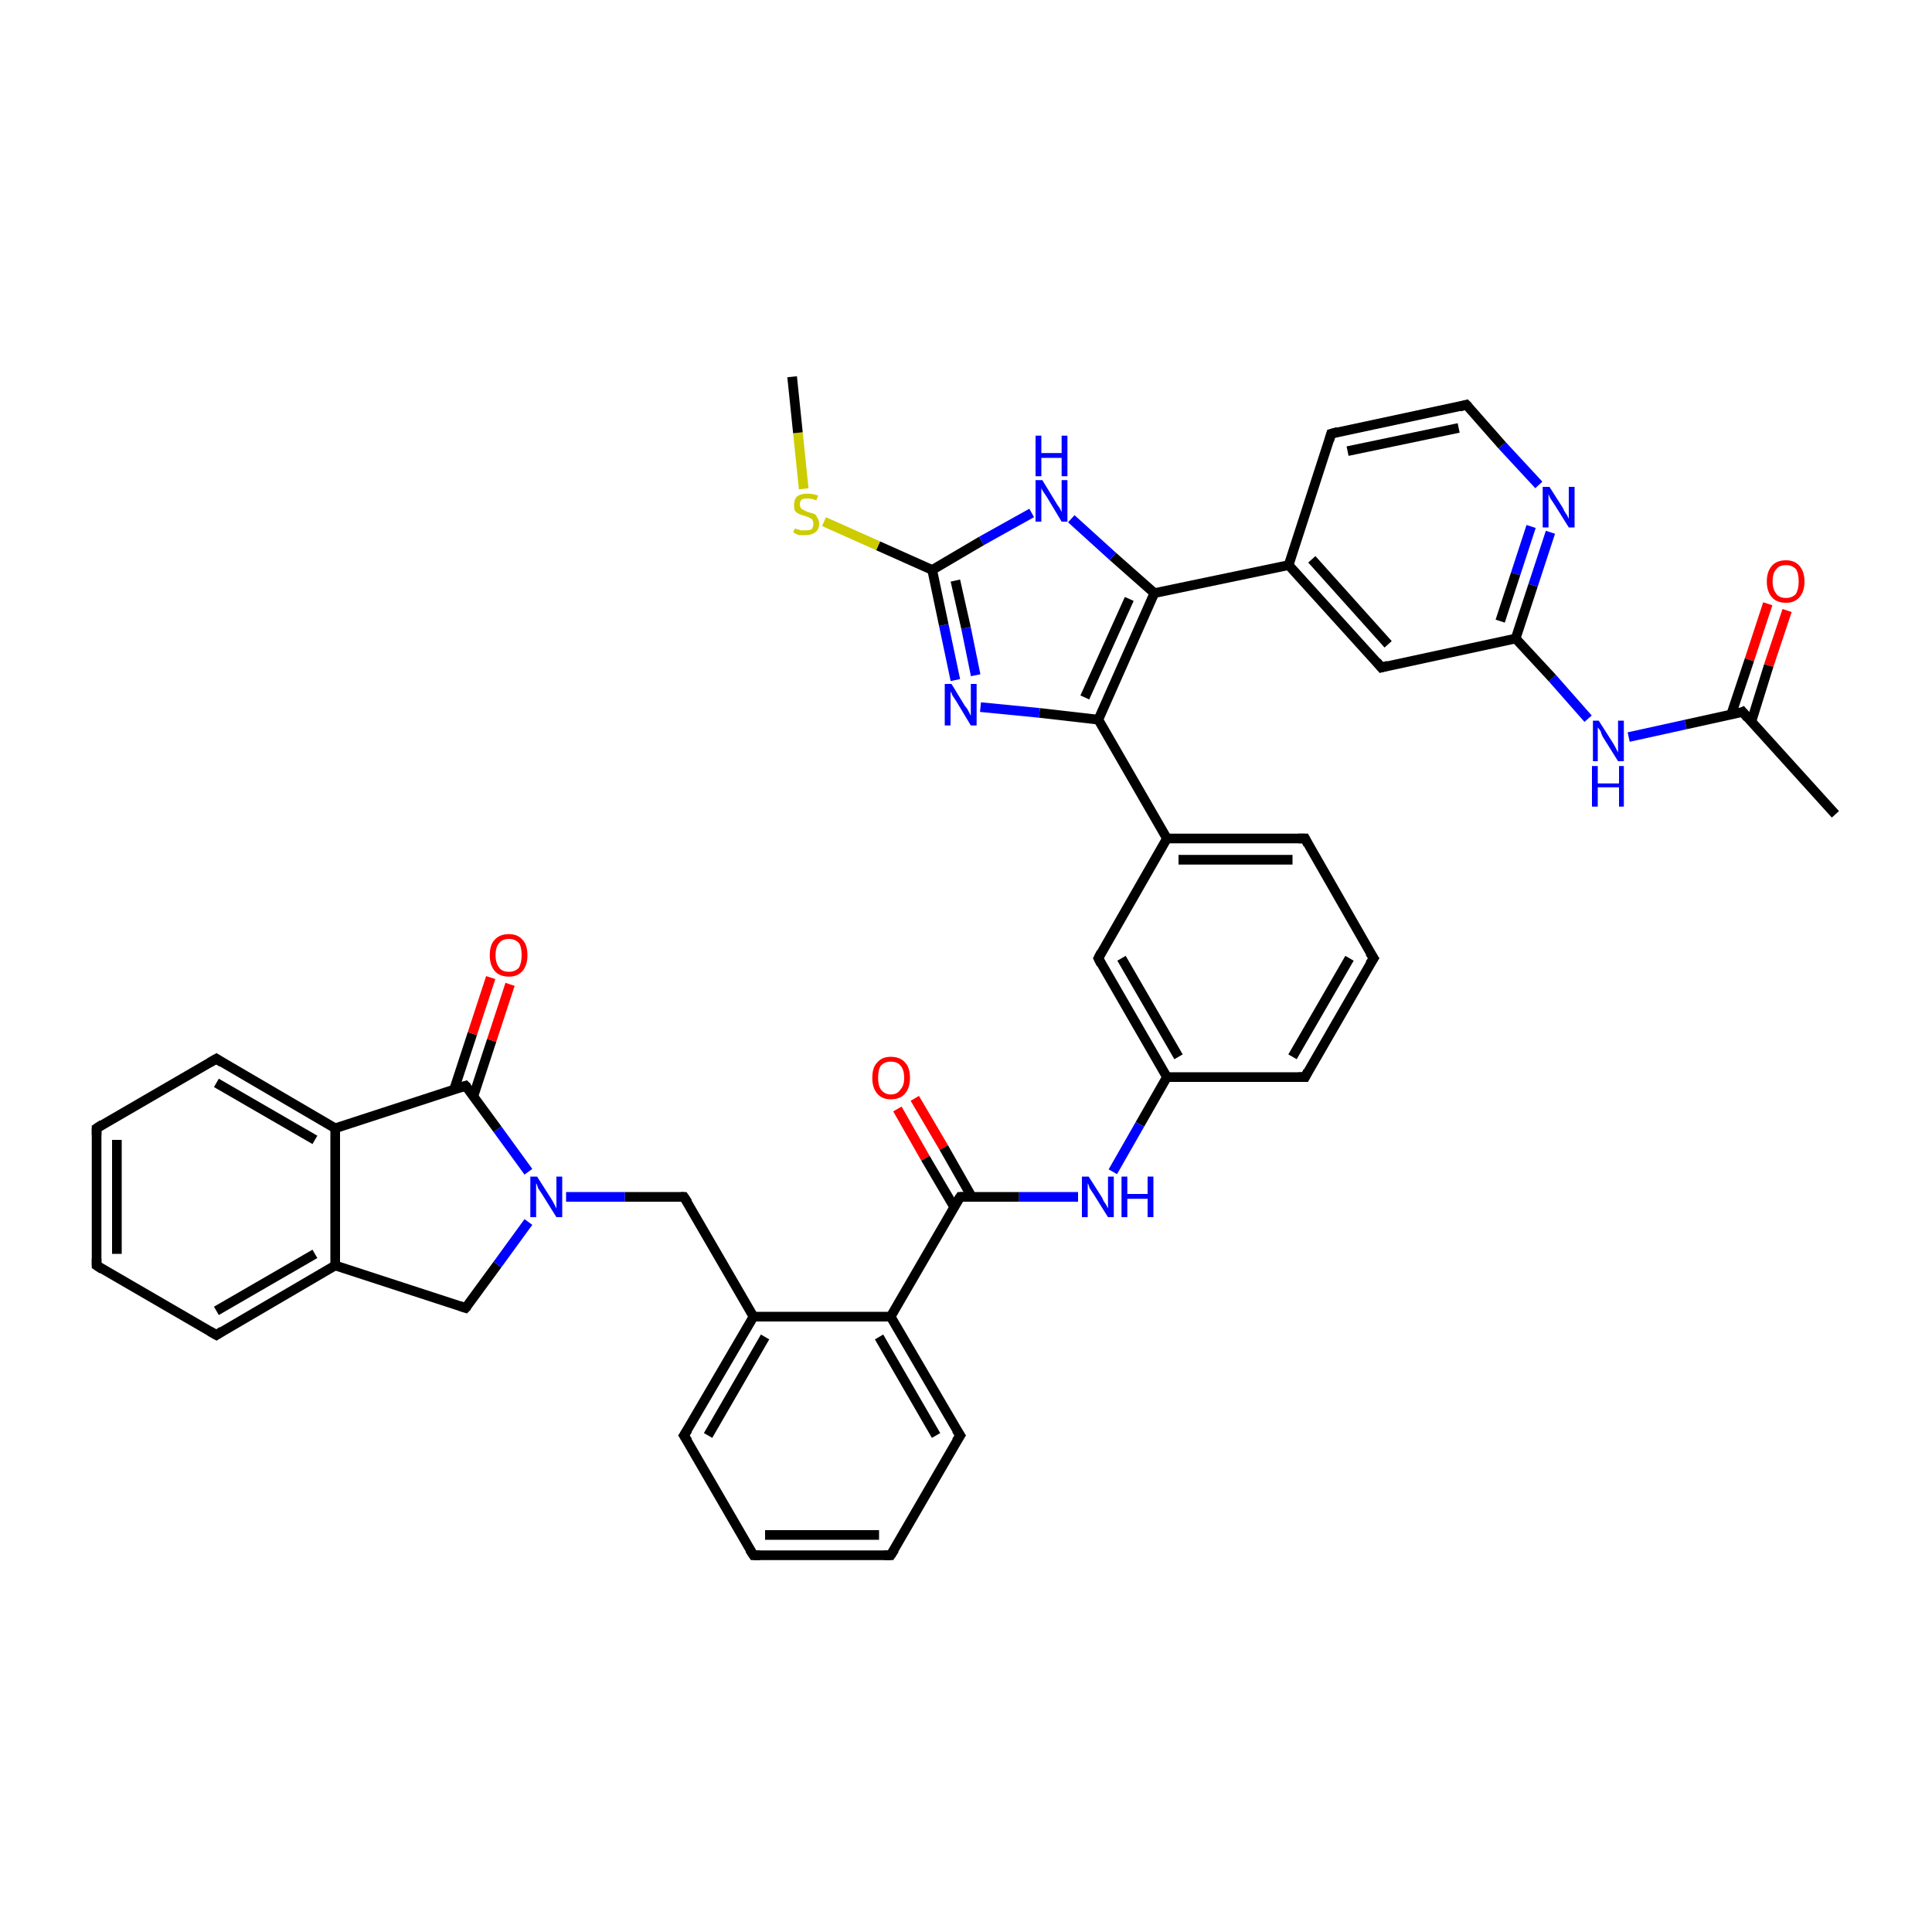 <?xml version='1.0' encoding='iso-8859-1'?>
<svg version='1.1' baseProfile='full'
              xmlns='http://www.w3.org/2000/svg'
                      xmlns:rdkit='http://www.rdkit.org/xml'
                      xmlns:xlink='http://www.w3.org/1999/xlink'
                  xml:space='preserve'
width='200px' height='200px' viewBox='0 0 200 200'>
<!-- END OF HEADER -->
<rect style='opacity:1.0;fill:#FFFFFF;stroke:none' width='200.0' height='200.0' x='0.0' y='0.0'> </rect>
<path class='bond-0 atom-35 atom-25' d='M 159.3,50.2 L 155.5,46.1' style='fill:none;fill-rule:evenodd;stroke:#0000FF;stroke-width:1.0px;stroke-linecap:butt;stroke-linejoin:miter;stroke-opacity:1' />
<path class='bond-0 atom-35 atom-25' d='M 155.5,46.1 L 151.8,41.9' style='fill:none;fill-rule:evenodd;stroke:#000000;stroke-width:1.0px;stroke-linecap:butt;stroke-linejoin:miter;stroke-opacity:1' />
<path class='bond-1 atom-35 atom-26' d='M 160.5,55.1 L 158.7,60.6' style='fill:none;fill-rule:evenodd;stroke:#0000FF;stroke-width:1.0px;stroke-linecap:butt;stroke-linejoin:miter;stroke-opacity:1' />
<path class='bond-1 atom-35 atom-26' d='M 158.7,60.6 L 156.9,66.1' style='fill:none;fill-rule:evenodd;stroke:#000000;stroke-width:1.0px;stroke-linecap:butt;stroke-linejoin:miter;stroke-opacity:1' />
<path class='bond-1 atom-35 atom-26' d='M 158.5,54.5 L 156.9,59.4' style='fill:none;fill-rule:evenodd;stroke:#0000FF;stroke-width:1.0px;stroke-linecap:butt;stroke-linejoin:miter;stroke-opacity:1' />
<path class='bond-1 atom-35 atom-26' d='M 156.9,59.4 L 155.3,64.3' style='fill:none;fill-rule:evenodd;stroke:#000000;stroke-width:1.0px;stroke-linecap:butt;stroke-linejoin:miter;stroke-opacity:1' />
<path class='bond-2 atom-25 atom-24' d='M 151.8,41.9 L 137.8,44.9' style='fill:none;fill-rule:evenodd;stroke:#000000;stroke-width:1.0px;stroke-linecap:butt;stroke-linejoin:miter;stroke-opacity:1' />
<path class='bond-2 atom-25 atom-24' d='M 151.0,44.3 L 139.5,46.7' style='fill:none;fill-rule:evenodd;stroke:#000000;stroke-width:1.0px;stroke-linecap:butt;stroke-linejoin:miter;stroke-opacity:1' />
<path class='bond-3 atom-18 atom-8' d='M 142.2,99.2 L 135.1,111.5' style='fill:none;fill-rule:evenodd;stroke:#000000;stroke-width:1.0px;stroke-linecap:butt;stroke-linejoin:miter;stroke-opacity:1' />
<path class='bond-3 atom-18 atom-8' d='M 139.7,99.2 L 133.8,109.4' style='fill:none;fill-rule:evenodd;stroke:#000000;stroke-width:1.0px;stroke-linecap:butt;stroke-linejoin:miter;stroke-opacity:1' />
<path class='bond-4 atom-18 atom-19' d='M 142.2,99.2 L 135.1,86.8' style='fill:none;fill-rule:evenodd;stroke:#000000;stroke-width:1.0px;stroke-linecap:butt;stroke-linejoin:miter;stroke-opacity:1' />
<path class='bond-5 atom-36 atom-26' d='M 164.4,74.4 L 160.7,70.2' style='fill:none;fill-rule:evenodd;stroke:#0000FF;stroke-width:1.0px;stroke-linecap:butt;stroke-linejoin:miter;stroke-opacity:1' />
<path class='bond-5 atom-36 atom-26' d='M 160.7,70.2 L 156.9,66.1' style='fill:none;fill-rule:evenodd;stroke:#000000;stroke-width:1.0px;stroke-linecap:butt;stroke-linejoin:miter;stroke-opacity:1' />
<path class='bond-6 atom-36 atom-27' d='M 168.6,76.3 L 174.5,75.0' style='fill:none;fill-rule:evenodd;stroke:#0000FF;stroke-width:1.0px;stroke-linecap:butt;stroke-linejoin:miter;stroke-opacity:1' />
<path class='bond-6 atom-36 atom-27' d='M 174.5,75.0 L 180.4,73.7' style='fill:none;fill-rule:evenodd;stroke:#000000;stroke-width:1.0px;stroke-linecap:butt;stroke-linejoin:miter;stroke-opacity:1' />
<path class='bond-7 atom-26 atom-29' d='M 156.9,66.1 L 143.0,69.1' style='fill:none;fill-rule:evenodd;stroke:#000000;stroke-width:1.0px;stroke-linecap:butt;stroke-linejoin:miter;stroke-opacity:1' />
<path class='bond-8 atom-39 atom-9' d='M 94.7,113.7 L 97.7,118.8' style='fill:none;fill-rule:evenodd;stroke:#FF0000;stroke-width:1.0px;stroke-linecap:butt;stroke-linejoin:miter;stroke-opacity:1' />
<path class='bond-8 atom-39 atom-9' d='M 97.7,118.8 L 100.6,123.9' style='fill:none;fill-rule:evenodd;stroke:#000000;stroke-width:1.0px;stroke-linecap:butt;stroke-linejoin:miter;stroke-opacity:1' />
<path class='bond-8 atom-39 atom-9' d='M 92.9,114.8 L 95.8,119.9' style='fill:none;fill-rule:evenodd;stroke:#FF0000;stroke-width:1.0px;stroke-linecap:butt;stroke-linejoin:miter;stroke-opacity:1' />
<path class='bond-8 atom-39 atom-9' d='M 95.8,119.9 L 98.8,125.0' style='fill:none;fill-rule:evenodd;stroke:#000000;stroke-width:1.0px;stroke-linecap:butt;stroke-linejoin:miter;stroke-opacity:1' />
<path class='bond-9 atom-41 atom-27' d='M 185.0,63.2 L 183.1,68.9' style='fill:none;fill-rule:evenodd;stroke:#FF0000;stroke-width:1.0px;stroke-linecap:butt;stroke-linejoin:miter;stroke-opacity:1' />
<path class='bond-9 atom-41 atom-27' d='M 183.1,68.9 L 181.3,74.7' style='fill:none;fill-rule:evenodd;stroke:#000000;stroke-width:1.0px;stroke-linecap:butt;stroke-linejoin:miter;stroke-opacity:1' />
<path class='bond-9 atom-41 atom-27' d='M 183.0,62.5 L 181.1,68.3' style='fill:none;fill-rule:evenodd;stroke:#FF0000;stroke-width:1.0px;stroke-linecap:butt;stroke-linejoin:miter;stroke-opacity:1' />
<path class='bond-9 atom-41 atom-27' d='M 181.1,68.3 L 179.2,74.0' style='fill:none;fill-rule:evenodd;stroke:#000000;stroke-width:1.0px;stroke-linecap:butt;stroke-linejoin:miter;stroke-opacity:1' />
<path class='bond-10 atom-8 atom-7' d='M 135.1,111.5 L 120.8,111.5' style='fill:none;fill-rule:evenodd;stroke:#000000;stroke-width:1.0px;stroke-linecap:butt;stroke-linejoin:miter;stroke-opacity:1' />
<path class='bond-11 atom-24 atom-23' d='M 137.8,44.9 L 133.4,58.5' style='fill:none;fill-rule:evenodd;stroke:#000000;stroke-width:1.0px;stroke-linecap:butt;stroke-linejoin:miter;stroke-opacity:1' />
<path class='bond-12 atom-19 atom-20' d='M 135.1,86.8 L 120.8,86.8' style='fill:none;fill-rule:evenodd;stroke:#000000;stroke-width:1.0px;stroke-linecap:butt;stroke-linejoin:miter;stroke-opacity:1' />
<path class='bond-12 atom-19 atom-20' d='M 133.8,89.0 L 122.0,89.0' style='fill:none;fill-rule:evenodd;stroke:#000000;stroke-width:1.0px;stroke-linecap:butt;stroke-linejoin:miter;stroke-opacity:1' />
<path class='bond-13 atom-27 atom-28' d='M 180.4,73.7 L 190.0,84.3' style='fill:none;fill-rule:evenodd;stroke:#000000;stroke-width:1.0px;stroke-linecap:butt;stroke-linejoin:miter;stroke-opacity:1' />
<path class='bond-14 atom-29 atom-23' d='M 143.0,69.1 L 133.4,58.5' style='fill:none;fill-rule:evenodd;stroke:#000000;stroke-width:1.0px;stroke-linecap:butt;stroke-linejoin:miter;stroke-opacity:1' />
<path class='bond-14 atom-29 atom-23' d='M 143.7,66.7 L 135.8,57.9' style='fill:none;fill-rule:evenodd;stroke:#000000;stroke-width:1.0px;stroke-linecap:butt;stroke-linejoin:miter;stroke-opacity:1' />
<path class='bond-15 atom-23 atom-22' d='M 133.4,58.5 L 119.5,61.4' style='fill:none;fill-rule:evenodd;stroke:#000000;stroke-width:1.0px;stroke-linecap:butt;stroke-linejoin:miter;stroke-opacity:1' />
<path class='bond-16 atom-9 atom-10' d='M 99.4,123.9 L 92.2,136.3' style='fill:none;fill-rule:evenodd;stroke:#000000;stroke-width:1.0px;stroke-linecap:butt;stroke-linejoin:miter;stroke-opacity:1' />
<path class='bond-17 atom-9 atom-34' d='M 99.4,123.9 L 105.5,123.9' style='fill:none;fill-rule:evenodd;stroke:#000000;stroke-width:1.0px;stroke-linecap:butt;stroke-linejoin:miter;stroke-opacity:1' />
<path class='bond-17 atom-9 atom-34' d='M 105.5,123.9 L 111.6,123.9' style='fill:none;fill-rule:evenodd;stroke:#0000FF;stroke-width:1.0px;stroke-linecap:butt;stroke-linejoin:miter;stroke-opacity:1' />
<path class='bond-18 atom-7 atom-34' d='M 120.8,111.5 L 118.0,116.4' style='fill:none;fill-rule:evenodd;stroke:#000000;stroke-width:1.0px;stroke-linecap:butt;stroke-linejoin:miter;stroke-opacity:1' />
<path class='bond-18 atom-7 atom-34' d='M 118.0,116.4 L 115.2,121.3' style='fill:none;fill-rule:evenodd;stroke:#0000FF;stroke-width:1.0px;stroke-linecap:butt;stroke-linejoin:miter;stroke-opacity:1' />
<path class='bond-19 atom-7 atom-32' d='M 120.8,111.5 L 113.7,99.2' style='fill:none;fill-rule:evenodd;stroke:#000000;stroke-width:1.0px;stroke-linecap:butt;stroke-linejoin:miter;stroke-opacity:1' />
<path class='bond-19 atom-7 atom-32' d='M 122.0,109.4 L 116.1,99.2' style='fill:none;fill-rule:evenodd;stroke:#000000;stroke-width:1.0px;stroke-linecap:butt;stroke-linejoin:miter;stroke-opacity:1' />
<path class='bond-20 atom-5 atom-10' d='M 99.4,148.6 L 92.2,136.3' style='fill:none;fill-rule:evenodd;stroke:#000000;stroke-width:1.0px;stroke-linecap:butt;stroke-linejoin:miter;stroke-opacity:1' />
<path class='bond-20 atom-5 atom-10' d='M 96.9,148.6 L 91.0,138.4' style='fill:none;fill-rule:evenodd;stroke:#000000;stroke-width:1.0px;stroke-linecap:butt;stroke-linejoin:miter;stroke-opacity:1' />
<path class='bond-21 atom-5 atom-6' d='M 99.4,148.6 L 92.2,161.0' style='fill:none;fill-rule:evenodd;stroke:#000000;stroke-width:1.0px;stroke-linecap:butt;stroke-linejoin:miter;stroke-opacity:1' />
<path class='bond-22 atom-20 atom-32' d='M 120.8,86.8 L 113.7,99.2' style='fill:none;fill-rule:evenodd;stroke:#000000;stroke-width:1.0px;stroke-linecap:butt;stroke-linejoin:miter;stroke-opacity:1' />
<path class='bond-23 atom-20 atom-21' d='M 120.8,86.8 L 113.7,74.5' style='fill:none;fill-rule:evenodd;stroke:#000000;stroke-width:1.0px;stroke-linecap:butt;stroke-linejoin:miter;stroke-opacity:1' />
<path class='bond-24 atom-15 atom-16' d='M 22.4,138.2 L 10.0,131.0' style='fill:none;fill-rule:evenodd;stroke:#000000;stroke-width:1.0px;stroke-linecap:butt;stroke-linejoin:miter;stroke-opacity:1' />
<path class='bond-25 atom-15 atom-14' d='M 22.4,138.2 L 34.7,131.0' style='fill:none;fill-rule:evenodd;stroke:#000000;stroke-width:1.0px;stroke-linecap:butt;stroke-linejoin:miter;stroke-opacity:1' />
<path class='bond-25 atom-15 atom-14' d='M 22.4,135.7 L 32.6,129.8' style='fill:none;fill-rule:evenodd;stroke:#000000;stroke-width:1.0px;stroke-linecap:butt;stroke-linejoin:miter;stroke-opacity:1' />
<path class='bond-26 atom-10 atom-11' d='M 92.2,136.3 L 78.0,136.3' style='fill:none;fill-rule:evenodd;stroke:#000000;stroke-width:1.0px;stroke-linecap:butt;stroke-linejoin:miter;stroke-opacity:1' />
<path class='bond-27 atom-13 atom-14' d='M 48.2,135.4 L 34.7,131.0' style='fill:none;fill-rule:evenodd;stroke:#000000;stroke-width:1.0px;stroke-linecap:butt;stroke-linejoin:miter;stroke-opacity:1' />
<path class='bond-28 atom-13 atom-33' d='M 48.2,135.4 L 51.5,130.9' style='fill:none;fill-rule:evenodd;stroke:#000000;stroke-width:1.0px;stroke-linecap:butt;stroke-linejoin:miter;stroke-opacity:1' />
<path class='bond-28 atom-13 atom-33' d='M 51.5,130.9 L 54.7,126.5' style='fill:none;fill-rule:evenodd;stroke:#0000FF;stroke-width:1.0px;stroke-linecap:butt;stroke-linejoin:miter;stroke-opacity:1' />
<path class='bond-29 atom-6 atom-4' d='M 92.2,161.0 L 78.0,161.0' style='fill:none;fill-rule:evenodd;stroke:#000000;stroke-width:1.0px;stroke-linecap:butt;stroke-linejoin:miter;stroke-opacity:1' />
<path class='bond-29 atom-6 atom-4' d='M 91.0,158.9 L 79.2,158.9' style='fill:none;fill-rule:evenodd;stroke:#000000;stroke-width:1.0px;stroke-linecap:butt;stroke-linejoin:miter;stroke-opacity:1' />
<path class='bond-30 atom-22 atom-21' d='M 119.5,61.4 L 113.7,74.5' style='fill:none;fill-rule:evenodd;stroke:#000000;stroke-width:1.0px;stroke-linecap:butt;stroke-linejoin:miter;stroke-opacity:1' />
<path class='bond-30 atom-22 atom-21' d='M 116.9,62.0 L 112.3,72.2' style='fill:none;fill-rule:evenodd;stroke:#000000;stroke-width:1.0px;stroke-linecap:butt;stroke-linejoin:miter;stroke-opacity:1' />
<path class='bond-31 atom-22 atom-37' d='M 119.5,61.4 L 115.2,57.6' style='fill:none;fill-rule:evenodd;stroke:#000000;stroke-width:1.0px;stroke-linecap:butt;stroke-linejoin:miter;stroke-opacity:1' />
<path class='bond-31 atom-22 atom-37' d='M 115.2,57.6 L 110.9,53.7' style='fill:none;fill-rule:evenodd;stroke:#0000FF;stroke-width:1.0px;stroke-linecap:butt;stroke-linejoin:miter;stroke-opacity:1' />
<path class='bond-32 atom-16 atom-0' d='M 10.0,131.0 L 10.0,116.8' style='fill:none;fill-rule:evenodd;stroke:#000000;stroke-width:1.0px;stroke-linecap:butt;stroke-linejoin:miter;stroke-opacity:1' />
<path class='bond-32 atom-16 atom-0' d='M 12.1,129.8 L 12.1,118.0' style='fill:none;fill-rule:evenodd;stroke:#000000;stroke-width:1.0px;stroke-linecap:butt;stroke-linejoin:miter;stroke-opacity:1' />
<path class='bond-33 atom-14 atom-1' d='M 34.7,131.0 L 34.7,116.8' style='fill:none;fill-rule:evenodd;stroke:#000000;stroke-width:1.0px;stroke-linecap:butt;stroke-linejoin:miter;stroke-opacity:1' />
<path class='bond-34 atom-21 atom-38' d='M 113.7,74.5 L 107.6,73.8' style='fill:none;fill-rule:evenodd;stroke:#000000;stroke-width:1.0px;stroke-linecap:butt;stroke-linejoin:miter;stroke-opacity:1' />
<path class='bond-34 atom-21 atom-38' d='M 107.6,73.8 L 101.5,73.2' style='fill:none;fill-rule:evenodd;stroke:#0000FF;stroke-width:1.0px;stroke-linecap:butt;stroke-linejoin:miter;stroke-opacity:1' />
<path class='bond-35 atom-11 atom-12' d='M 78.0,136.3 L 70.8,123.9' style='fill:none;fill-rule:evenodd;stroke:#000000;stroke-width:1.0px;stroke-linecap:butt;stroke-linejoin:miter;stroke-opacity:1' />
<path class='bond-36 atom-11 atom-3' d='M 78.0,136.3 L 70.8,148.6' style='fill:none;fill-rule:evenodd;stroke:#000000;stroke-width:1.0px;stroke-linecap:butt;stroke-linejoin:miter;stroke-opacity:1' />
<path class='bond-36 atom-11 atom-3' d='M 79.2,138.4 L 73.3,148.6' style='fill:none;fill-rule:evenodd;stroke:#000000;stroke-width:1.0px;stroke-linecap:butt;stroke-linejoin:miter;stroke-opacity:1' />
<path class='bond-37 atom-33 atom-12' d='M 58.6,123.9 L 64.7,123.9' style='fill:none;fill-rule:evenodd;stroke:#0000FF;stroke-width:1.0px;stroke-linecap:butt;stroke-linejoin:miter;stroke-opacity:1' />
<path class='bond-37 atom-33 atom-12' d='M 64.7,123.9 L 70.8,123.9' style='fill:none;fill-rule:evenodd;stroke:#000000;stroke-width:1.0px;stroke-linecap:butt;stroke-linejoin:miter;stroke-opacity:1' />
<path class='bond-38 atom-33 atom-2' d='M 54.7,121.3 L 51.5,116.9' style='fill:none;fill-rule:evenodd;stroke:#0000FF;stroke-width:1.0px;stroke-linecap:butt;stroke-linejoin:miter;stroke-opacity:1' />
<path class='bond-38 atom-33 atom-2' d='M 51.5,116.9 L 48.2,112.4' style='fill:none;fill-rule:evenodd;stroke:#000000;stroke-width:1.0px;stroke-linecap:butt;stroke-linejoin:miter;stroke-opacity:1' />
<path class='bond-39 atom-4 atom-3' d='M 78.0,161.0 L 70.8,148.6' style='fill:none;fill-rule:evenodd;stroke:#000000;stroke-width:1.0px;stroke-linecap:butt;stroke-linejoin:miter;stroke-opacity:1' />
<path class='bond-40 atom-37 atom-30' d='M 106.8,53.1 L 101.6,56.0' style='fill:none;fill-rule:evenodd;stroke:#0000FF;stroke-width:1.0px;stroke-linecap:butt;stroke-linejoin:miter;stroke-opacity:1' />
<path class='bond-40 atom-37 atom-30' d='M 101.6,56.0 L 96.5,59.0' style='fill:none;fill-rule:evenodd;stroke:#000000;stroke-width:1.0px;stroke-linecap:butt;stroke-linejoin:miter;stroke-opacity:1' />
<path class='bond-41 atom-1 atom-2' d='M 34.7,116.8 L 48.2,112.4' style='fill:none;fill-rule:evenodd;stroke:#000000;stroke-width:1.0px;stroke-linecap:butt;stroke-linejoin:miter;stroke-opacity:1' />
<path class='bond-42 atom-1 atom-17' d='M 34.7,116.8 L 22.4,109.6' style='fill:none;fill-rule:evenodd;stroke:#000000;stroke-width:1.0px;stroke-linecap:butt;stroke-linejoin:miter;stroke-opacity:1' />
<path class='bond-42 atom-1 atom-17' d='M 32.6,118.0 L 22.4,112.1' style='fill:none;fill-rule:evenodd;stroke:#000000;stroke-width:1.0px;stroke-linecap:butt;stroke-linejoin:miter;stroke-opacity:1' />
<path class='bond-43 atom-0 atom-17' d='M 10.0,116.8 L 22.4,109.6' style='fill:none;fill-rule:evenodd;stroke:#000000;stroke-width:1.0px;stroke-linecap:butt;stroke-linejoin:miter;stroke-opacity:1' />
<path class='bond-44 atom-38 atom-30' d='M 98.9,70.4 L 97.7,64.7' style='fill:none;fill-rule:evenodd;stroke:#0000FF;stroke-width:1.0px;stroke-linecap:butt;stroke-linejoin:miter;stroke-opacity:1' />
<path class='bond-44 atom-38 atom-30' d='M 97.7,64.7 L 96.5,59.0' style='fill:none;fill-rule:evenodd;stroke:#000000;stroke-width:1.0px;stroke-linecap:butt;stroke-linejoin:miter;stroke-opacity:1' />
<path class='bond-44 atom-38 atom-30' d='M 101.0,69.9 L 100.0,65.0' style='fill:none;fill-rule:evenodd;stroke:#0000FF;stroke-width:1.0px;stroke-linecap:butt;stroke-linejoin:miter;stroke-opacity:1' />
<path class='bond-44 atom-38 atom-30' d='M 100.0,65.0 L 98.9,60.1' style='fill:none;fill-rule:evenodd;stroke:#000000;stroke-width:1.0px;stroke-linecap:butt;stroke-linejoin:miter;stroke-opacity:1' />
<path class='bond-45 atom-2 atom-40' d='M 49.0,113.5 L 50.9,107.7' style='fill:none;fill-rule:evenodd;stroke:#000000;stroke-width:1.0px;stroke-linecap:butt;stroke-linejoin:miter;stroke-opacity:1' />
<path class='bond-45 atom-2 atom-40' d='M 50.9,107.7 L 52.8,101.9' style='fill:none;fill-rule:evenodd;stroke:#FF0000;stroke-width:1.0px;stroke-linecap:butt;stroke-linejoin:miter;stroke-opacity:1' />
<path class='bond-45 atom-2 atom-40' d='M 47.0,112.8 L 48.9,107.0' style='fill:none;fill-rule:evenodd;stroke:#000000;stroke-width:1.0px;stroke-linecap:butt;stroke-linejoin:miter;stroke-opacity:1' />
<path class='bond-45 atom-2 atom-40' d='M 48.9,107.0 L 50.8,101.2' style='fill:none;fill-rule:evenodd;stroke:#FF0000;stroke-width:1.0px;stroke-linecap:butt;stroke-linejoin:miter;stroke-opacity:1' />
<path class='bond-46 atom-30 atom-42' d='M 96.5,59.0 L 90.9,56.5' style='fill:none;fill-rule:evenodd;stroke:#000000;stroke-width:1.0px;stroke-linecap:butt;stroke-linejoin:miter;stroke-opacity:1' />
<path class='bond-46 atom-30 atom-42' d='M 90.9,56.5 L 85.3,54.0' style='fill:none;fill-rule:evenodd;stroke:#CCCC00;stroke-width:1.0px;stroke-linecap:butt;stroke-linejoin:miter;stroke-opacity:1' />
<path class='bond-47 atom-42 atom-31' d='M 83.2,50.6 L 82.6,44.8' style='fill:none;fill-rule:evenodd;stroke:#CCCC00;stroke-width:1.0px;stroke-linecap:butt;stroke-linejoin:miter;stroke-opacity:1' />
<path class='bond-47 atom-42 atom-31' d='M 82.6,44.8 L 82.0,39.0' style='fill:none;fill-rule:evenodd;stroke:#000000;stroke-width:1.0px;stroke-linecap:butt;stroke-linejoin:miter;stroke-opacity:1' />
<path d='M 10.0,117.5 L 10.0,116.8 L 10.6,116.4' style='fill:none;stroke:#000000;stroke-width:1.0px;stroke-linecap:butt;stroke-linejoin:miter;stroke-miterlimit:10;stroke-opacity:1;' />
<path d='M 48.4,112.6 L 48.2,112.4 L 47.6,112.6' style='fill:none;stroke:#000000;stroke-width:1.0px;stroke-linecap:butt;stroke-linejoin:miter;stroke-miterlimit:10;stroke-opacity:1;' />
<path d='M 71.2,148.0 L 70.8,148.6 L 71.2,149.2' style='fill:none;stroke:#000000;stroke-width:1.0px;stroke-linecap:butt;stroke-linejoin:miter;stroke-miterlimit:10;stroke-opacity:1;' />
<path d='M 78.7,161.0 L 78.0,161.0 L 77.6,160.4' style='fill:none;stroke:#000000;stroke-width:1.0px;stroke-linecap:butt;stroke-linejoin:miter;stroke-miterlimit:10;stroke-opacity:1;' />
<path d='M 99.0,148.0 L 99.4,148.6 L 99.0,149.2' style='fill:none;stroke:#000000;stroke-width:1.0px;stroke-linecap:butt;stroke-linejoin:miter;stroke-miterlimit:10;stroke-opacity:1;' />
<path d='M 92.6,160.4 L 92.2,161.0 L 91.5,161.0' style='fill:none;stroke:#000000;stroke-width:1.0px;stroke-linecap:butt;stroke-linejoin:miter;stroke-miterlimit:10;stroke-opacity:1;' />
<path d='M 135.4,110.9 L 135.1,111.5 L 134.4,111.5' style='fill:none;stroke:#000000;stroke-width:1.0px;stroke-linecap:butt;stroke-linejoin:miter;stroke-miterlimit:10;stroke-opacity:1;' />
<path d='M 99.0,124.5 L 99.4,123.9 L 99.7,123.9' style='fill:none;stroke:#000000;stroke-width:1.0px;stroke-linecap:butt;stroke-linejoin:miter;stroke-miterlimit:10;stroke-opacity:1;' />
<path d='M 71.2,124.5 L 70.8,123.9 L 70.5,123.9' style='fill:none;stroke:#000000;stroke-width:1.0px;stroke-linecap:butt;stroke-linejoin:miter;stroke-miterlimit:10;stroke-opacity:1;' />
<path d='M 47.6,135.2 L 48.2,135.4 L 48.4,135.2' style='fill:none;stroke:#000000;stroke-width:1.0px;stroke-linecap:butt;stroke-linejoin:miter;stroke-miterlimit:10;stroke-opacity:1;' />
<path d='M 21.7,137.8 L 22.4,138.2 L 23.0,137.8' style='fill:none;stroke:#000000;stroke-width:1.0px;stroke-linecap:butt;stroke-linejoin:miter;stroke-miterlimit:10;stroke-opacity:1;' />
<path d='M 10.6,131.4 L 10.0,131.0 L 10.0,130.3' style='fill:none;stroke:#000000;stroke-width:1.0px;stroke-linecap:butt;stroke-linejoin:miter;stroke-miterlimit:10;stroke-opacity:1;' />
<path d='M 23.0,110.0 L 22.4,109.6 L 21.7,110.0' style='fill:none;stroke:#000000;stroke-width:1.0px;stroke-linecap:butt;stroke-linejoin:miter;stroke-miterlimit:10;stroke-opacity:1;' />
<path d='M 141.8,99.8 L 142.2,99.2 L 141.8,98.6' style='fill:none;stroke:#000000;stroke-width:1.0px;stroke-linecap:butt;stroke-linejoin:miter;stroke-miterlimit:10;stroke-opacity:1;' />
<path d='M 135.4,87.4 L 135.1,86.8 L 134.4,86.8' style='fill:none;stroke:#000000;stroke-width:1.0px;stroke-linecap:butt;stroke-linejoin:miter;stroke-miterlimit:10;stroke-opacity:1;' />
<path d='M 138.5,44.7 L 137.8,44.9 L 137.6,45.6' style='fill:none;stroke:#000000;stroke-width:1.0px;stroke-linecap:butt;stroke-linejoin:miter;stroke-miterlimit:10;stroke-opacity:1;' />
<path d='M 152.0,42.1 L 151.8,41.9 L 151.1,42.1' style='fill:none;stroke:#000000;stroke-width:1.0px;stroke-linecap:butt;stroke-linejoin:miter;stroke-miterlimit:10;stroke-opacity:1;' />
<path d='M 180.2,73.8 L 180.4,73.7 L 180.9,74.3' style='fill:none;stroke:#000000;stroke-width:1.0px;stroke-linecap:butt;stroke-linejoin:miter;stroke-miterlimit:10;stroke-opacity:1;' />
<path d='M 143.7,68.9 L 143.0,69.1 L 142.5,68.5' style='fill:none;stroke:#000000;stroke-width:1.0px;stroke-linecap:butt;stroke-linejoin:miter;stroke-miterlimit:10;stroke-opacity:1;' />
<path d='M 114.0,99.8 L 113.7,99.2 L 114.0,98.6' style='fill:none;stroke:#000000;stroke-width:1.0px;stroke-linecap:butt;stroke-linejoin:miter;stroke-miterlimit:10;stroke-opacity:1;' />
<path class='atom-33' d='M 55.6 121.8
L 57.0 124.0
Q 57.2 124.3, 57.4 124.7
Q 57.6 125.1, 57.6 125.1
L 57.6 121.8
L 58.2 121.8
L 58.2 126.0
L 57.6 126.0
L 56.1 123.6
Q 55.9 123.3, 55.7 123.0
Q 55.6 122.6, 55.5 122.5
L 55.5 126.0
L 54.9 126.0
L 54.9 121.8
L 55.6 121.8
' fill='#0000FF'/>
<path class='atom-34' d='M 112.7 121.8
L 114.1 124.0
Q 114.2 124.3, 114.5 124.7
Q 114.7 125.1, 114.7 125.1
L 114.7 121.8
L 115.3 121.8
L 115.3 126.0
L 114.7 126.0
L 113.2 123.6
Q 113.0 123.3, 112.8 123.0
Q 112.7 122.6, 112.6 122.5
L 112.6 126.0
L 112.0 126.0
L 112.0 121.8
L 112.7 121.8
' fill='#0000FF'/>
<path class='atom-34' d='M 116.1 121.8
L 116.7 121.8
L 116.7 123.6
L 118.8 123.6
L 118.8 121.8
L 119.4 121.8
L 119.4 126.0
L 118.8 126.0
L 118.8 124.1
L 116.7 124.1
L 116.7 126.0
L 116.1 126.0
L 116.1 121.8
' fill='#0000FF'/>
<path class='atom-35' d='M 160.4 50.4
L 161.8 52.6
Q 161.9 52.9, 162.2 53.3
Q 162.4 53.7, 162.4 53.7
L 162.4 50.4
L 163.0 50.4
L 163.0 54.6
L 162.4 54.6
L 160.9 52.2
Q 160.7 51.9, 160.5 51.6
Q 160.3 51.2, 160.3 51.1
L 160.3 54.6
L 159.7 54.6
L 159.7 50.4
L 160.4 50.4
' fill='#0000FF'/>
<path class='atom-36' d='M 165.5 74.6
L 166.9 76.8
Q 167.1 77.1, 167.3 77.5
Q 167.5 77.9, 167.5 77.9
L 167.5 74.6
L 168.1 74.6
L 168.1 78.8
L 167.5 78.8
L 166.0 76.4
Q 165.8 76.1, 165.7 75.7
Q 165.5 75.4, 165.4 75.3
L 165.4 78.8
L 164.9 78.8
L 164.9 74.6
L 165.5 74.6
' fill='#0000FF'/>
<path class='atom-36' d='M 164.8 79.3
L 165.4 79.3
L 165.4 81.1
L 167.6 81.1
L 167.6 79.3
L 168.1 79.3
L 168.1 83.5
L 167.6 83.5
L 167.6 81.5
L 165.4 81.5
L 165.4 83.5
L 164.8 83.5
L 164.8 79.3
' fill='#0000FF'/>
<path class='atom-37' d='M 107.9 49.7
L 109.3 52.0
Q 109.4 52.2, 109.7 52.6
Q 109.9 53.0, 109.9 53.0
L 109.9 49.7
L 110.5 49.7
L 110.5 54.0
L 109.9 54.0
L 108.4 51.5
Q 108.2 51.2, 108.0 50.9
Q 107.8 50.6, 107.8 50.5
L 107.8 54.0
L 107.2 54.0
L 107.2 49.7
L 107.9 49.7
' fill='#0000FF'/>
<path class='atom-37' d='M 107.2 45.1
L 107.8 45.1
L 107.8 46.9
L 109.9 46.9
L 109.9 45.1
L 110.5 45.1
L 110.5 49.3
L 109.9 49.3
L 109.9 47.4
L 107.8 47.4
L 107.8 49.3
L 107.2 49.3
L 107.2 45.1
' fill='#0000FF'/>
<path class='atom-38' d='M 98.5 70.8
L 99.9 73.1
Q 100.1 73.3, 100.3 73.7
Q 100.5 74.1, 100.5 74.1
L 100.5 70.8
L 101.1 70.8
L 101.1 75.1
L 100.5 75.1
L 99.0 72.6
Q 98.8 72.3, 98.6 72.0
Q 98.5 71.7, 98.4 71.6
L 98.4 75.1
L 97.8 75.1
L 97.8 70.8
L 98.5 70.8
' fill='#0000FF'/>
<path class='atom-39' d='M 90.3 111.6
Q 90.3 110.5, 90.8 110.0
Q 91.3 109.4, 92.2 109.4
Q 93.2 109.4, 93.7 110.0
Q 94.2 110.5, 94.2 111.6
Q 94.2 112.6, 93.7 113.2
Q 93.2 113.8, 92.2 113.8
Q 91.3 113.8, 90.8 113.2
Q 90.3 112.6, 90.3 111.6
M 92.2 113.3
Q 92.9 113.3, 93.2 112.8
Q 93.6 112.4, 93.6 111.6
Q 93.6 110.7, 93.2 110.3
Q 92.9 109.9, 92.2 109.9
Q 91.6 109.9, 91.2 110.3
Q 90.9 110.7, 90.9 111.6
Q 90.9 112.4, 91.2 112.8
Q 91.6 113.3, 92.2 113.3
' fill='#FF0000'/>
<path class='atom-40' d='M 50.7 98.9
Q 50.7 97.8, 51.2 97.3
Q 51.7 96.7, 52.7 96.7
Q 53.6 96.7, 54.1 97.3
Q 54.6 97.8, 54.6 98.9
Q 54.6 99.9, 54.1 100.5
Q 53.6 101.1, 52.7 101.1
Q 51.7 101.1, 51.2 100.5
Q 50.7 99.9, 50.7 98.9
M 52.7 100.6
Q 53.3 100.6, 53.7 100.2
Q 54.0 99.7, 54.0 98.9
Q 54.0 98.0, 53.7 97.6
Q 53.3 97.2, 52.7 97.2
Q 52.0 97.2, 51.7 97.6
Q 51.3 98.0, 51.3 98.9
Q 51.3 99.7, 51.7 100.2
Q 52.0 100.6, 52.7 100.6
' fill='#FF0000'/>
<path class='atom-41' d='M 182.9 60.2
Q 182.9 59.2, 183.4 58.6
Q 183.9 58.0, 184.9 58.0
Q 185.8 58.0, 186.3 58.6
Q 186.8 59.2, 186.8 60.2
Q 186.8 61.2, 186.3 61.8
Q 185.8 62.4, 184.9 62.4
Q 183.9 62.4, 183.4 61.8
Q 182.9 61.2, 182.9 60.2
M 184.9 61.9
Q 185.5 61.9, 185.9 61.5
Q 186.2 61.0, 186.2 60.2
Q 186.2 59.3, 185.9 58.9
Q 185.5 58.5, 184.9 58.5
Q 184.2 58.5, 183.9 58.9
Q 183.5 59.3, 183.5 60.2
Q 183.5 61.0, 183.9 61.5
Q 184.2 61.9, 184.9 61.9
' fill='#FF0000'/>
<path class='atom-42' d='M 82.3 54.7
Q 82.3 54.7, 82.5 54.8
Q 82.7 54.8, 82.9 54.9
Q 83.1 54.9, 83.3 54.9
Q 83.8 54.9, 84.0 54.8
Q 84.2 54.6, 84.2 54.2
Q 84.2 54.0, 84.1 53.8
Q 84.0 53.7, 83.8 53.6
Q 83.6 53.5, 83.3 53.4
Q 82.9 53.3, 82.7 53.2
Q 82.5 53.1, 82.3 52.9
Q 82.2 52.7, 82.2 52.3
Q 82.2 51.7, 82.5 51.4
Q 82.9 51.1, 83.6 51.1
Q 84.1 51.1, 84.7 51.3
L 84.5 51.8
Q 84.0 51.6, 83.6 51.6
Q 83.2 51.6, 83.0 51.7
Q 82.8 51.9, 82.8 52.2
Q 82.8 52.4, 82.9 52.6
Q 83.0 52.7, 83.2 52.8
Q 83.4 52.9, 83.6 53.0
Q 84.0 53.1, 84.3 53.2
Q 84.5 53.3, 84.6 53.6
Q 84.8 53.8, 84.8 54.2
Q 84.8 54.8, 84.4 55.1
Q 84.0 55.4, 83.4 55.4
Q 83.0 55.4, 82.7 55.4
Q 82.4 55.3, 82.1 55.1
L 82.3 54.7
' fill='#CCCC00'/>
</svg>
